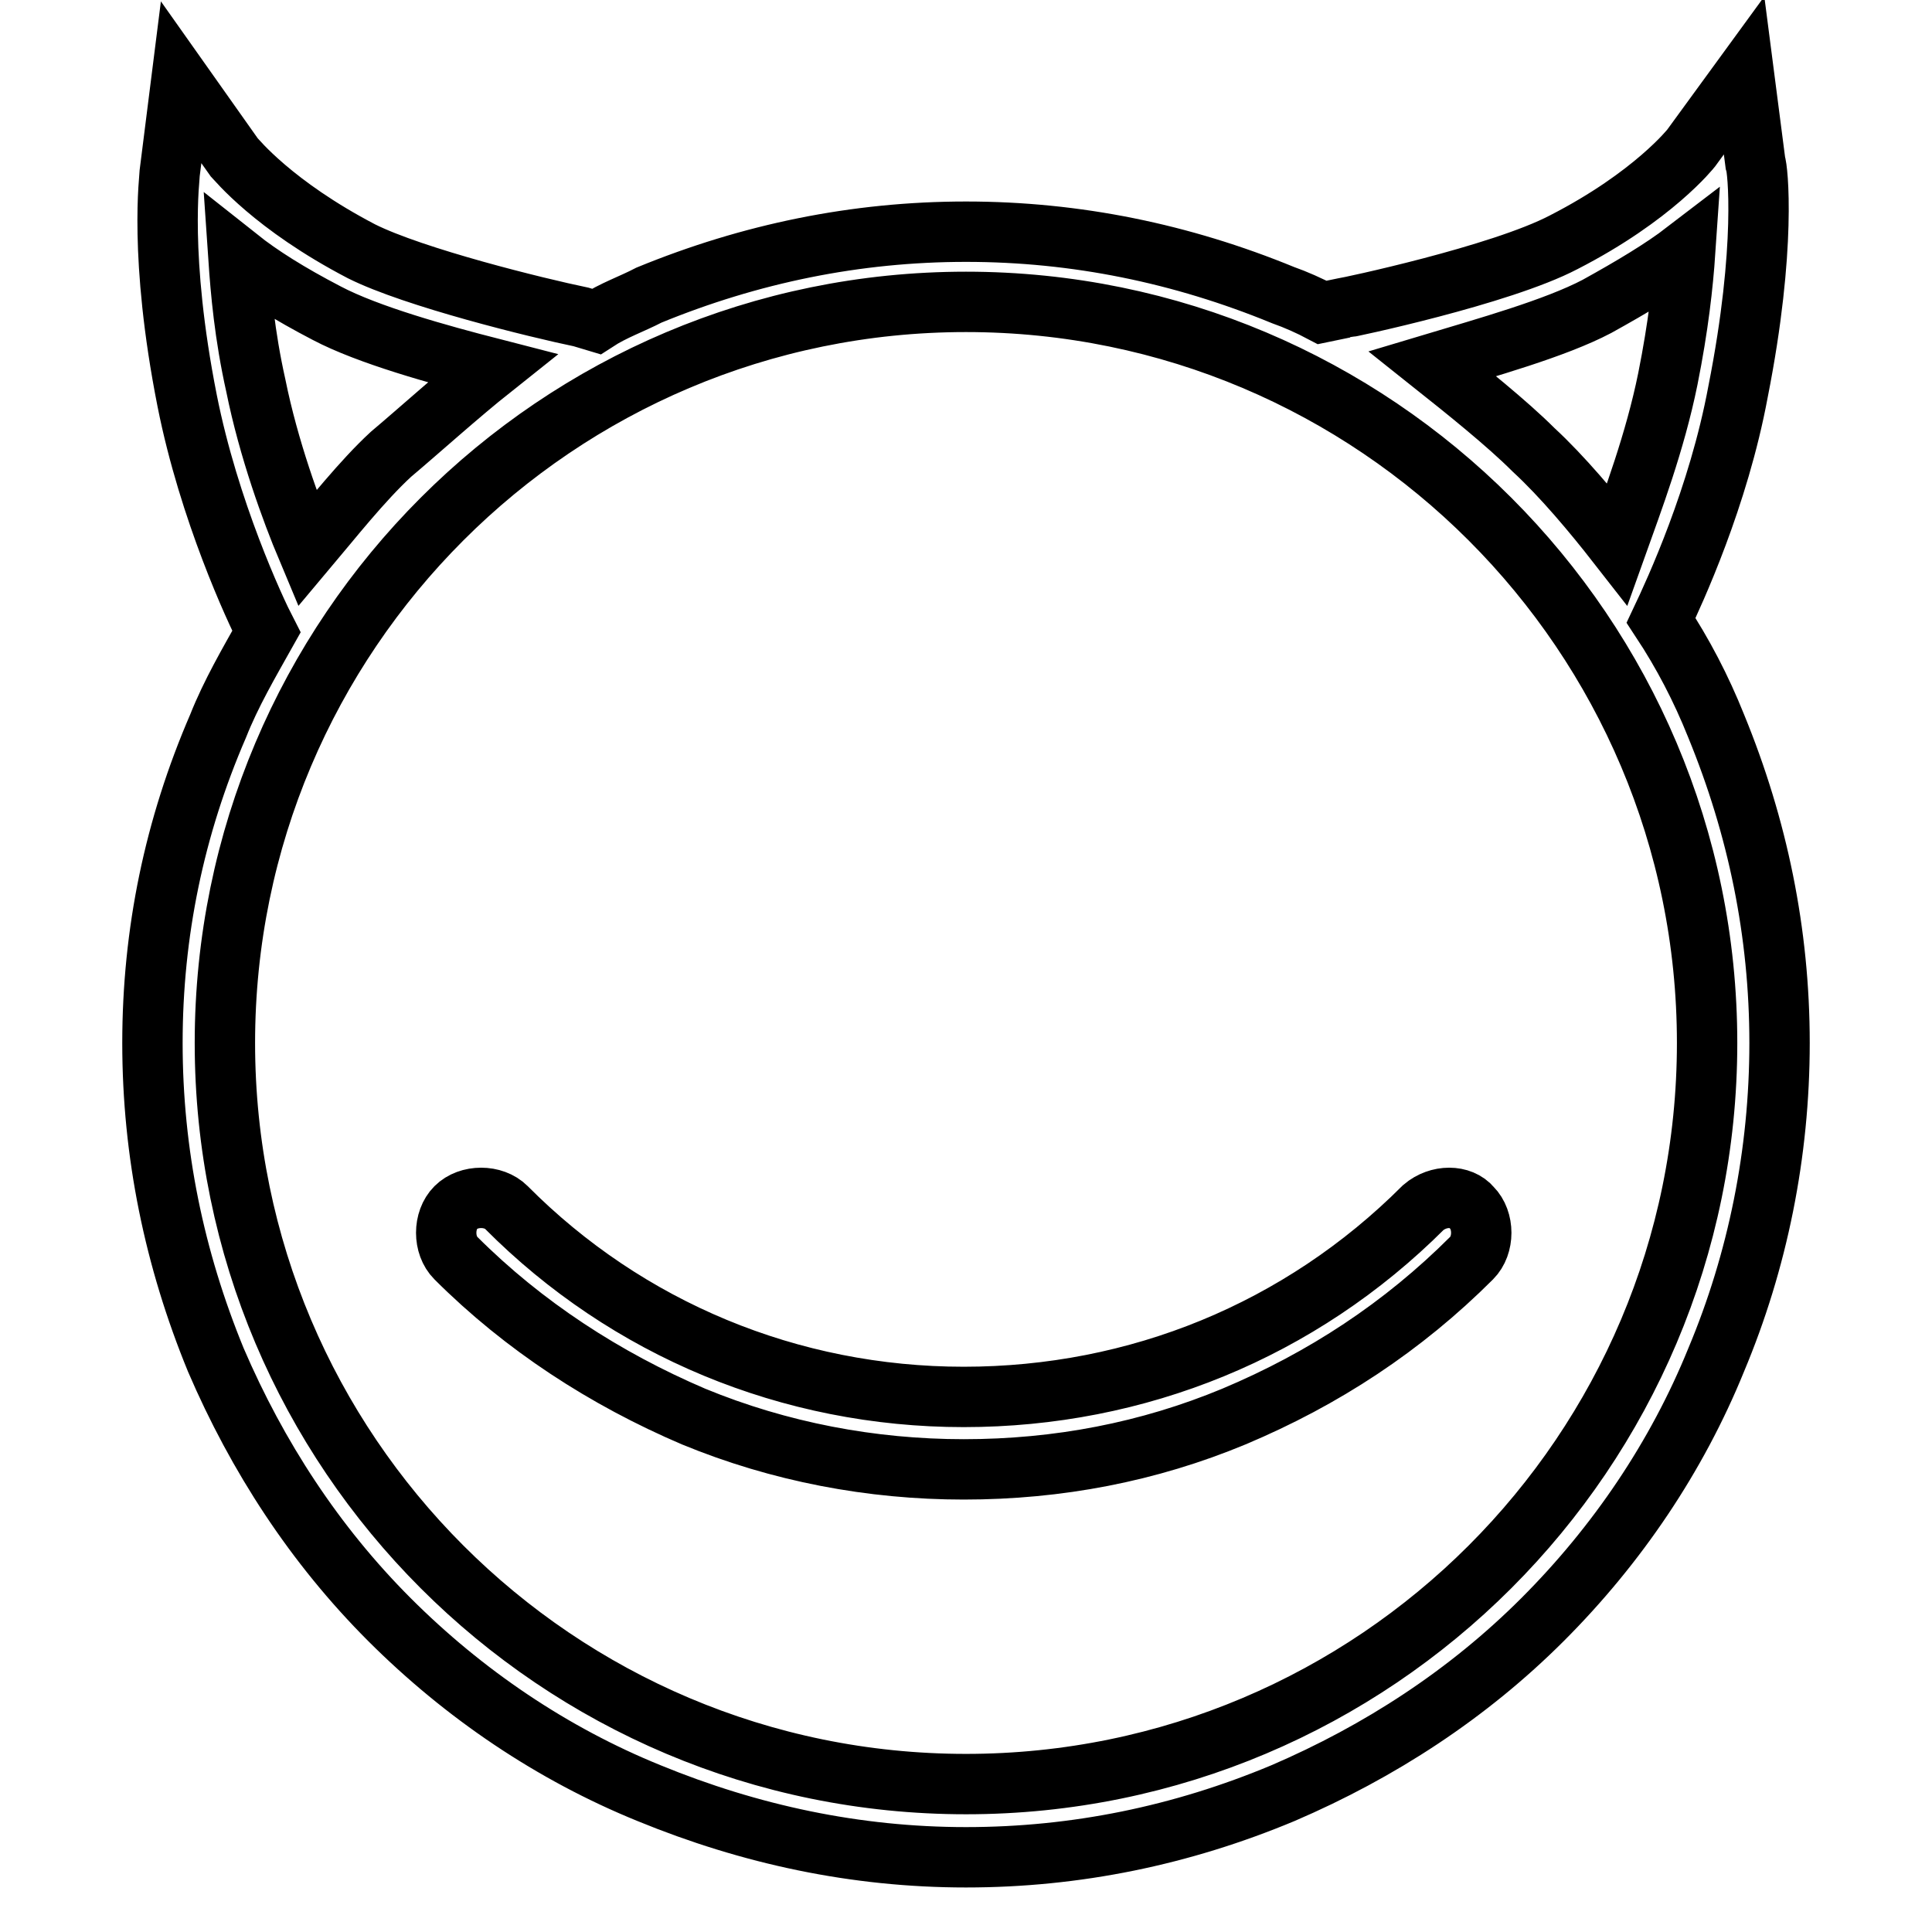 <?xml version="1.0" encoding="utf-8"?>
<!-- Svg Vector Icons : http://www.onlinewebfonts.com/icon -->
<!DOCTYPE svg PUBLIC "-//W3C//DTD SVG 1.1//EN" "http://www.w3.org/Graphics/SVG/1.1/DTD/svg11.dtd">
<svg version="1.1" xmlns="http://www.w3.org/2000/svg" xmlns:xlink="http://www.w3.org/1999/xlink" x="0px" y="0px" viewBox="0 0 256 256" enable-background="new 0 0 256 256" xml:space="preserve">
<g> <path stroke-width="8" fill-opacity="0" stroke="#000000"  d="M227.4,96.2c-2-5-4.4-9.6-7.3-14c1.8-3.8,7.6-16.3,10.2-30.3c3.8-19.2,2.6-29.7,2.3-30.3L231.1,10l-7,9.6 c0,0-5,6.4-16.9,12.5c-8.4,4.4-28.8,8.7-29.1,8.7l-2.9,0.6c-1.7-0.9-3.5-1.7-5.2-2.3c-13.4-5.5-27.4-8.4-42-8.4s-28.6,2.9-42,8.4 c-2.3,1.2-4.7,2-7,3.5L77,42c-5.8-1.2-22.1-5.2-29.1-8.7C36.2,27.2,31.3,21.1,31,20.8l-7-9.9l-1.5,11.9c0,0.6-1.5,11.1,2.3,30.3 c2.9,14.6,9,27.7,10.5,30.6c-2.3,4.1-4.7,8.2-6.4,12.5c-5.8,13.4-8.7,27.4-8.7,42c0,14.6,2.9,28.6,8.4,42 c5.5,12.8,13.1,24.5,23,34.4c9.9,9.9,21.6,17.8,34.4,23c13.4,5.5,27.4,8.5,42,8.5s28.6-2.9,42-8.5c12.8-5.5,24.5-13.1,34.4-23 c9.9-9.9,17.8-21.6,23-34.4c5.5-13.1,8.4-27.4,8.4-42C235.8,123.6,232.9,109.6,227.4,96.2z M211.6,40.6c4.7-2.6,8.7-5,11.7-7.3 c-0.3,4.4-0.9,9.9-2.3,16.9c-1.7,8.4-4.7,16.3-6.7,21.9c-3.2-4.1-7.3-9-11.1-12.5c-3.5-3.5-9-7.9-13.4-11.4 C196.8,46.1,206.1,43.5,211.6,40.6z M33.9,51.1c-1.5-6.7-2-12.5-2.3-16.9c2.9,2.3,6.7,4.7,11.7,7.3c5.5,2.9,14.9,5.5,21.9,7.3 c-4.4,3.5-9.6,8.2-13.4,11.4c-3.8,3.5-7.9,8.7-11.1,12.5C38.6,67.7,35.6,59.5,33.9,51.1z M128,236.4c-54.2,0-98.2-44-98.2-98.2 C29.8,84,73.8,40,128,40c54.2,0,98.2,44,98.2,98.2C226.2,192.4,182.2,236.4,128,236.4z M188.6,160c-16.3,16.3-37.9,25.1-60.9,25.1 c-23,0-44.6-9-60.6-25.1c-1.7-1.7-5-1.7-6.7,0c-1.7,1.7-1.7,5,0,6.7c9,9,19.8,16,31.5,21c11.4,4.7,23.6,7,35.8,7 c12.5,0,24.5-2.3,35.8-7c11.9-5,22.4-11.9,31.5-21c1.7-1.7,1.7-5,0-6.7C193.6,158.3,190.6,158.3,188.6,160z"/></g>
</svg>